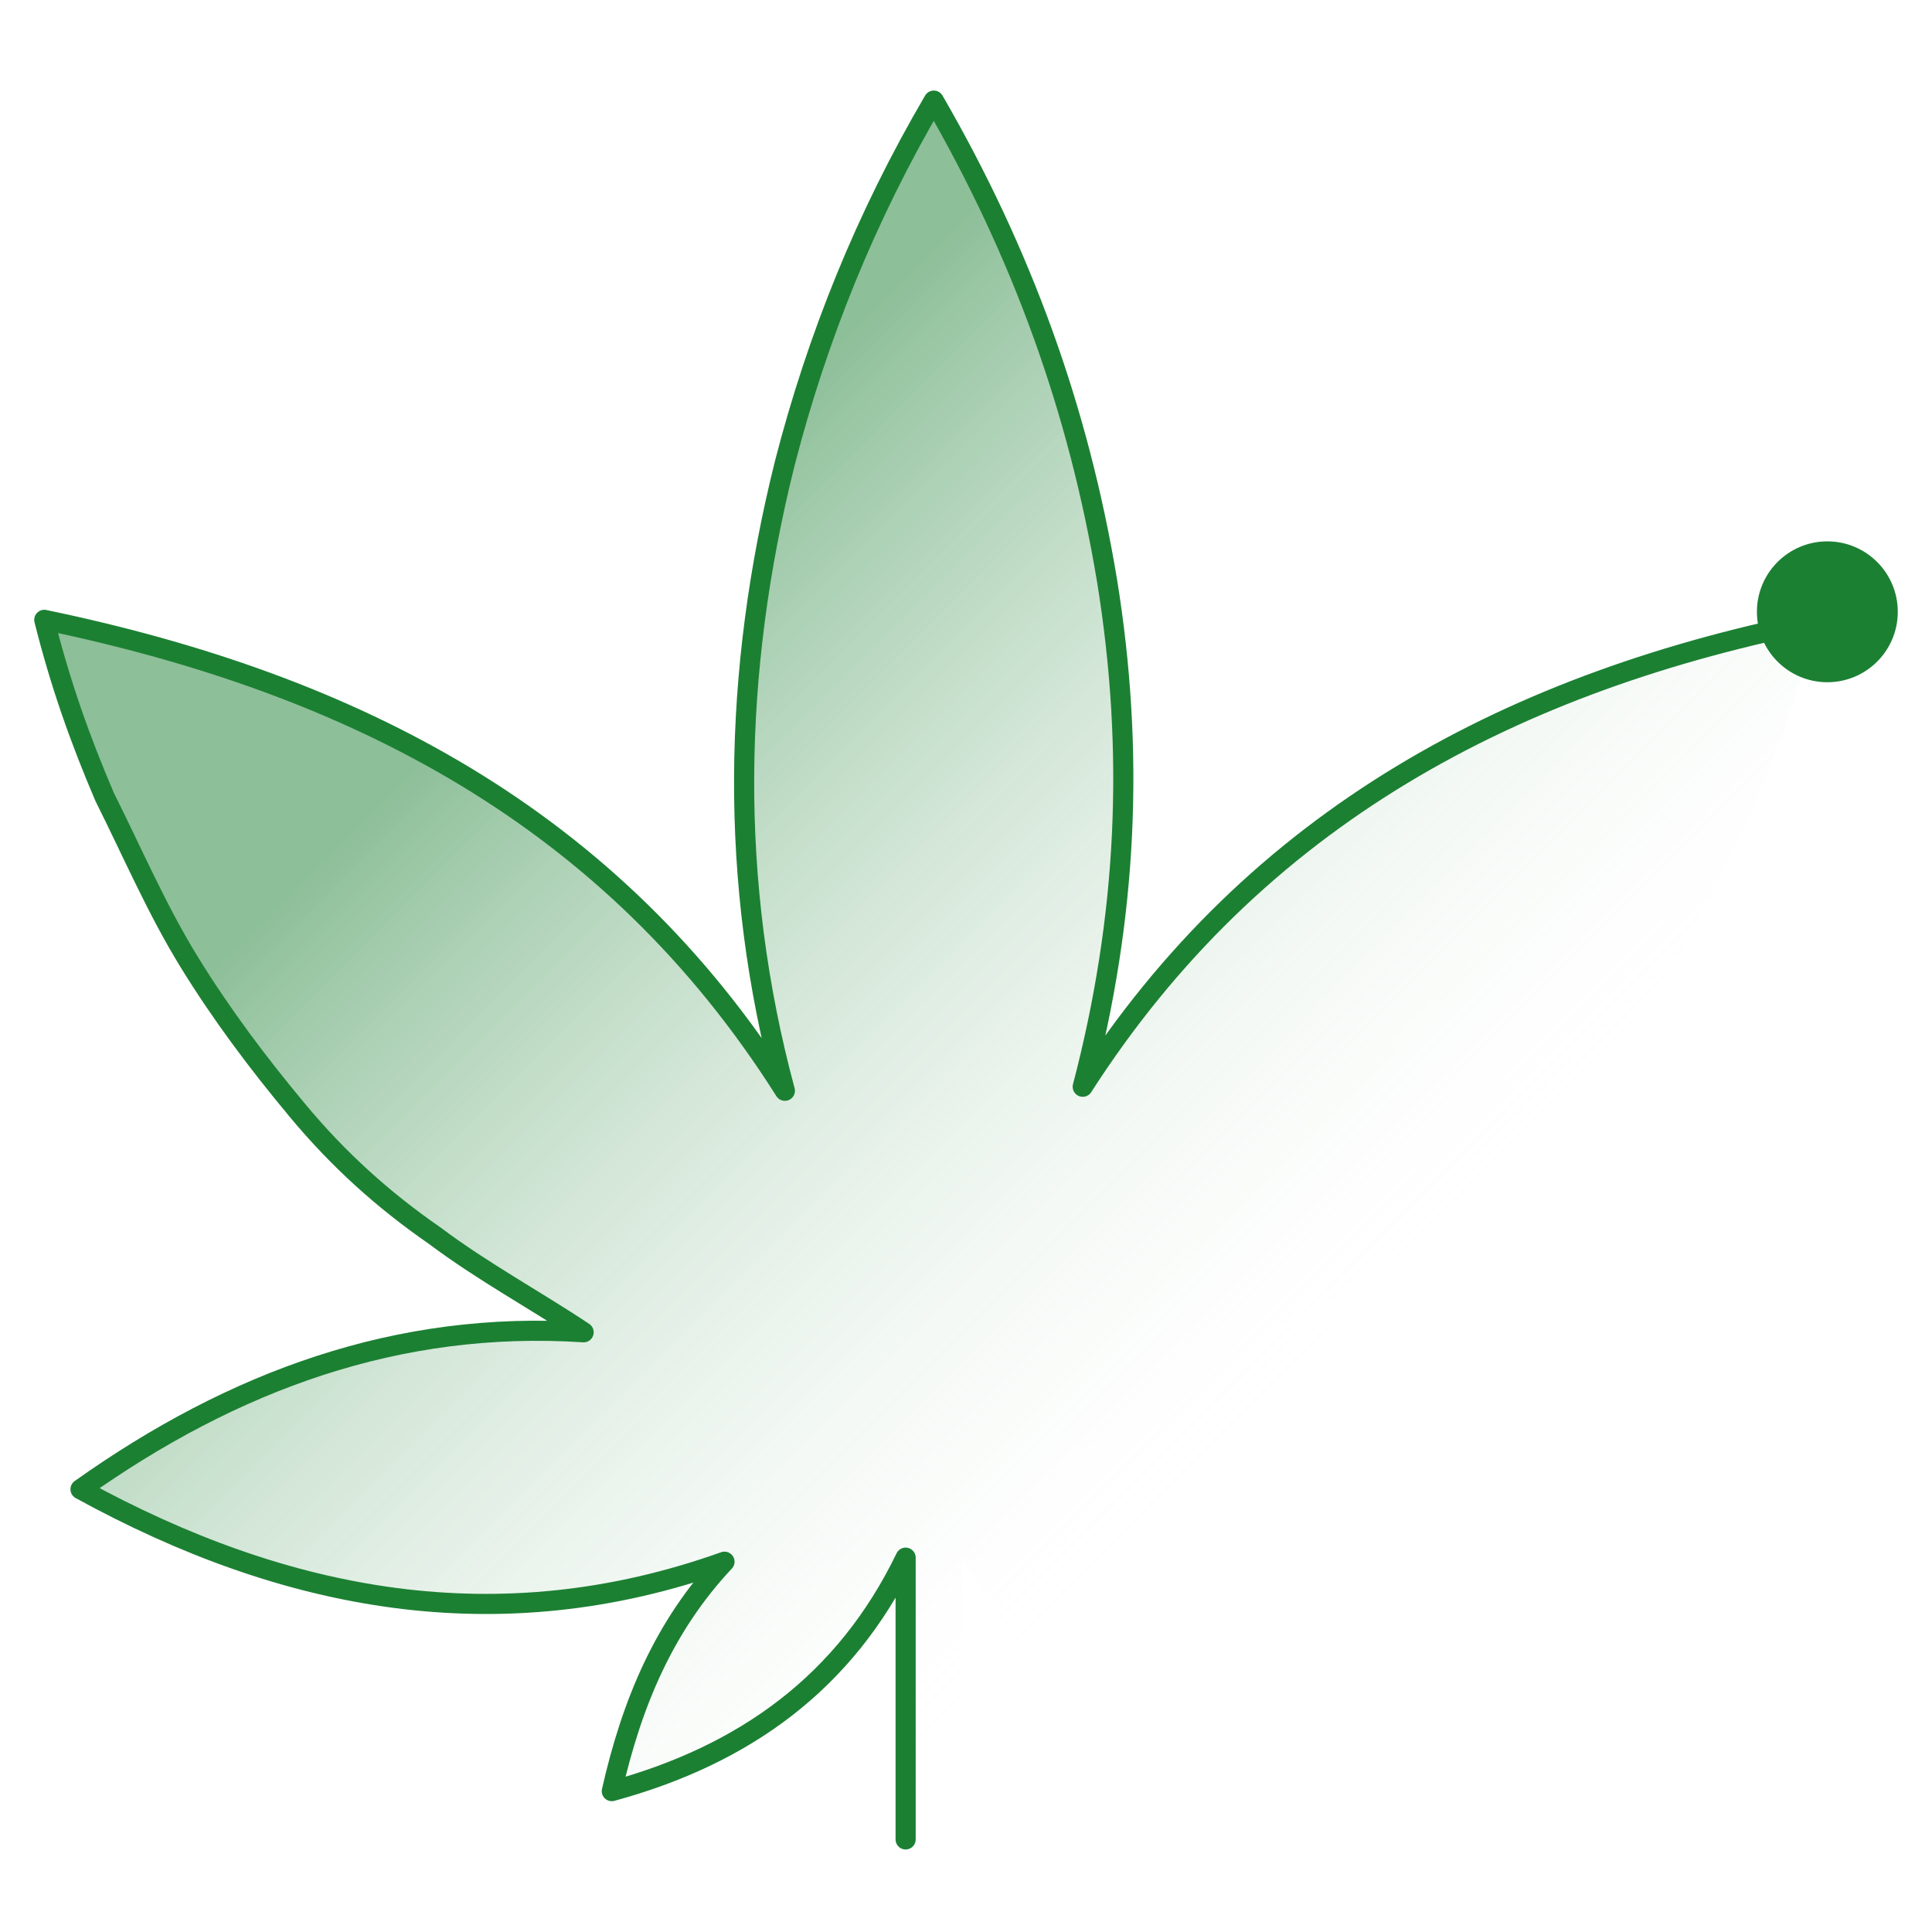<?xml version="1.0" encoding="UTF-8"?>
<svg xmlns="http://www.w3.org/2000/svg" version="1.1" xmlns:xlink="http://www.w3.org/1999/xlink" viewBox="0 0 48 48">
  <defs>
    <style>
      .cls-1 {
        stroke-linecap: round;
        stroke-linejoin: round;
      }

      .cls-1, .cls-2 {
        fill: none;
      }

      .cls-1, .cls-3 {
        stroke: #1c8033;
        stroke-width: .5px;
      }

      .cls-2 {
        display: none;
      }

      .cls-3 {
        fill: #1c8033;
        stroke-miterlimit: 10;
      }

      .cls-4 {
        fill: url(#linear-gradient);
      }

      .cls-5 {
        opacity: .5;
      }
    </style>
    <linearGradient id="linear-gradient" x1="6.9" y1="9.4" x2="39.6" y2="42" gradientUnits="userSpaceOnUse">
      <stop offset=".2" stop-color="#1c8033"/>
      <stop offset=".8" stop-color="#fff" stop-opacity="0"/>
    </linearGradient>
  </defs>
  <!-- Generator: Adobe Illustrator 28.6.0, SVG Export Plug-In . SVG Version: 1.2.0 Build 709)  -->
  <g>
    <g id="Layer_1">
      <g>
        <g class="cls-5">
          <path class="cls-4" d="M1.9,36.9c3.8-2.7,7.9-4.2,12.5-3.9-1.2-.8-2.5-1.5-3.7-2.4-1.3-.9-2.4-1.9-3.4-3.1-1-1.2-1.9-2.4-2.7-3.7-.8-1.3-1.4-2.7-2.1-4.1-.6-1.4-1.1-2.8-1.5-4.4,7.7,1.6,14.1,4.9,18.4,11.7-1.4-5.2-1.3-10.4,0-15.6.8-3.1,2-6.1,3.7-9,2.2,3.8,3.6,7.7,4.3,11.9.7,4.3.5,8.4-.6,12.6,4.3-6.7,10.7-10.1,18.4-11.6-1,3.8-2.6,7.3-4.8,10.4-2.3,3.2-5.2,5.6-8.7,7.3,4.8-.3,8.9,1.2,12.9,3.9-5.2,2.8-10.5,3.8-16.2,1.8,1.5,1.6,2.3,3.5,2.8,5.7-1.6-.4-3.1-1.1-4.3-2-1.3-1-2.2-2.3-3-3.7v.4c0,2.4,0,4.8,0,7.2,0,.4,0,.5-.5.5-1.1,0-1.1,0-1.1-1.1v-7c-1.5,3.1-4,4.9-7.3,5.8.5-2.2,1.3-4.1,2.8-5.7-5.6,2-10.9,1-16-1.8Z"/>
        </g>
        <circle class="cls-3" cx="45.4" cy="15.2" r="1.5"/>
        <path class="cls-1" d="M22.5,45.7v-7c-1.5,3.1-4,4.9-7.3,5.8.5-2.2,1.3-4.1,2.8-5.7-5.6,2-10.9,1-16-1.8,3.8-2.7,7.9-4.2,12.5-3.9-1.2-.8-2.5-1.5-3.7-2.4-1.3-.9-2.4-1.9-3.4-3.1-1-1.2-1.9-2.4-2.7-3.7-.8-1.3-1.4-2.7-2.1-4.1-.6-1.4-1.1-2.8-1.5-4.4,7.7,1.6,14.1,4.9,18.4,11.7-1.4-5.2-1.3-10.4,0-15.6.8-3.1,2-6.1,3.7-9,2.2,3.8,3.6,7.7,4.3,11.9.7,4.3.5,8.4-.6,12.6,4.3-6.7,10.7-10.1,18.4-11.6"/>
      </g>
      <rect class="cls-2" x="20" y="2.3" width="2.8" height="43.4"/>
    </g>
  </g>
</svg>